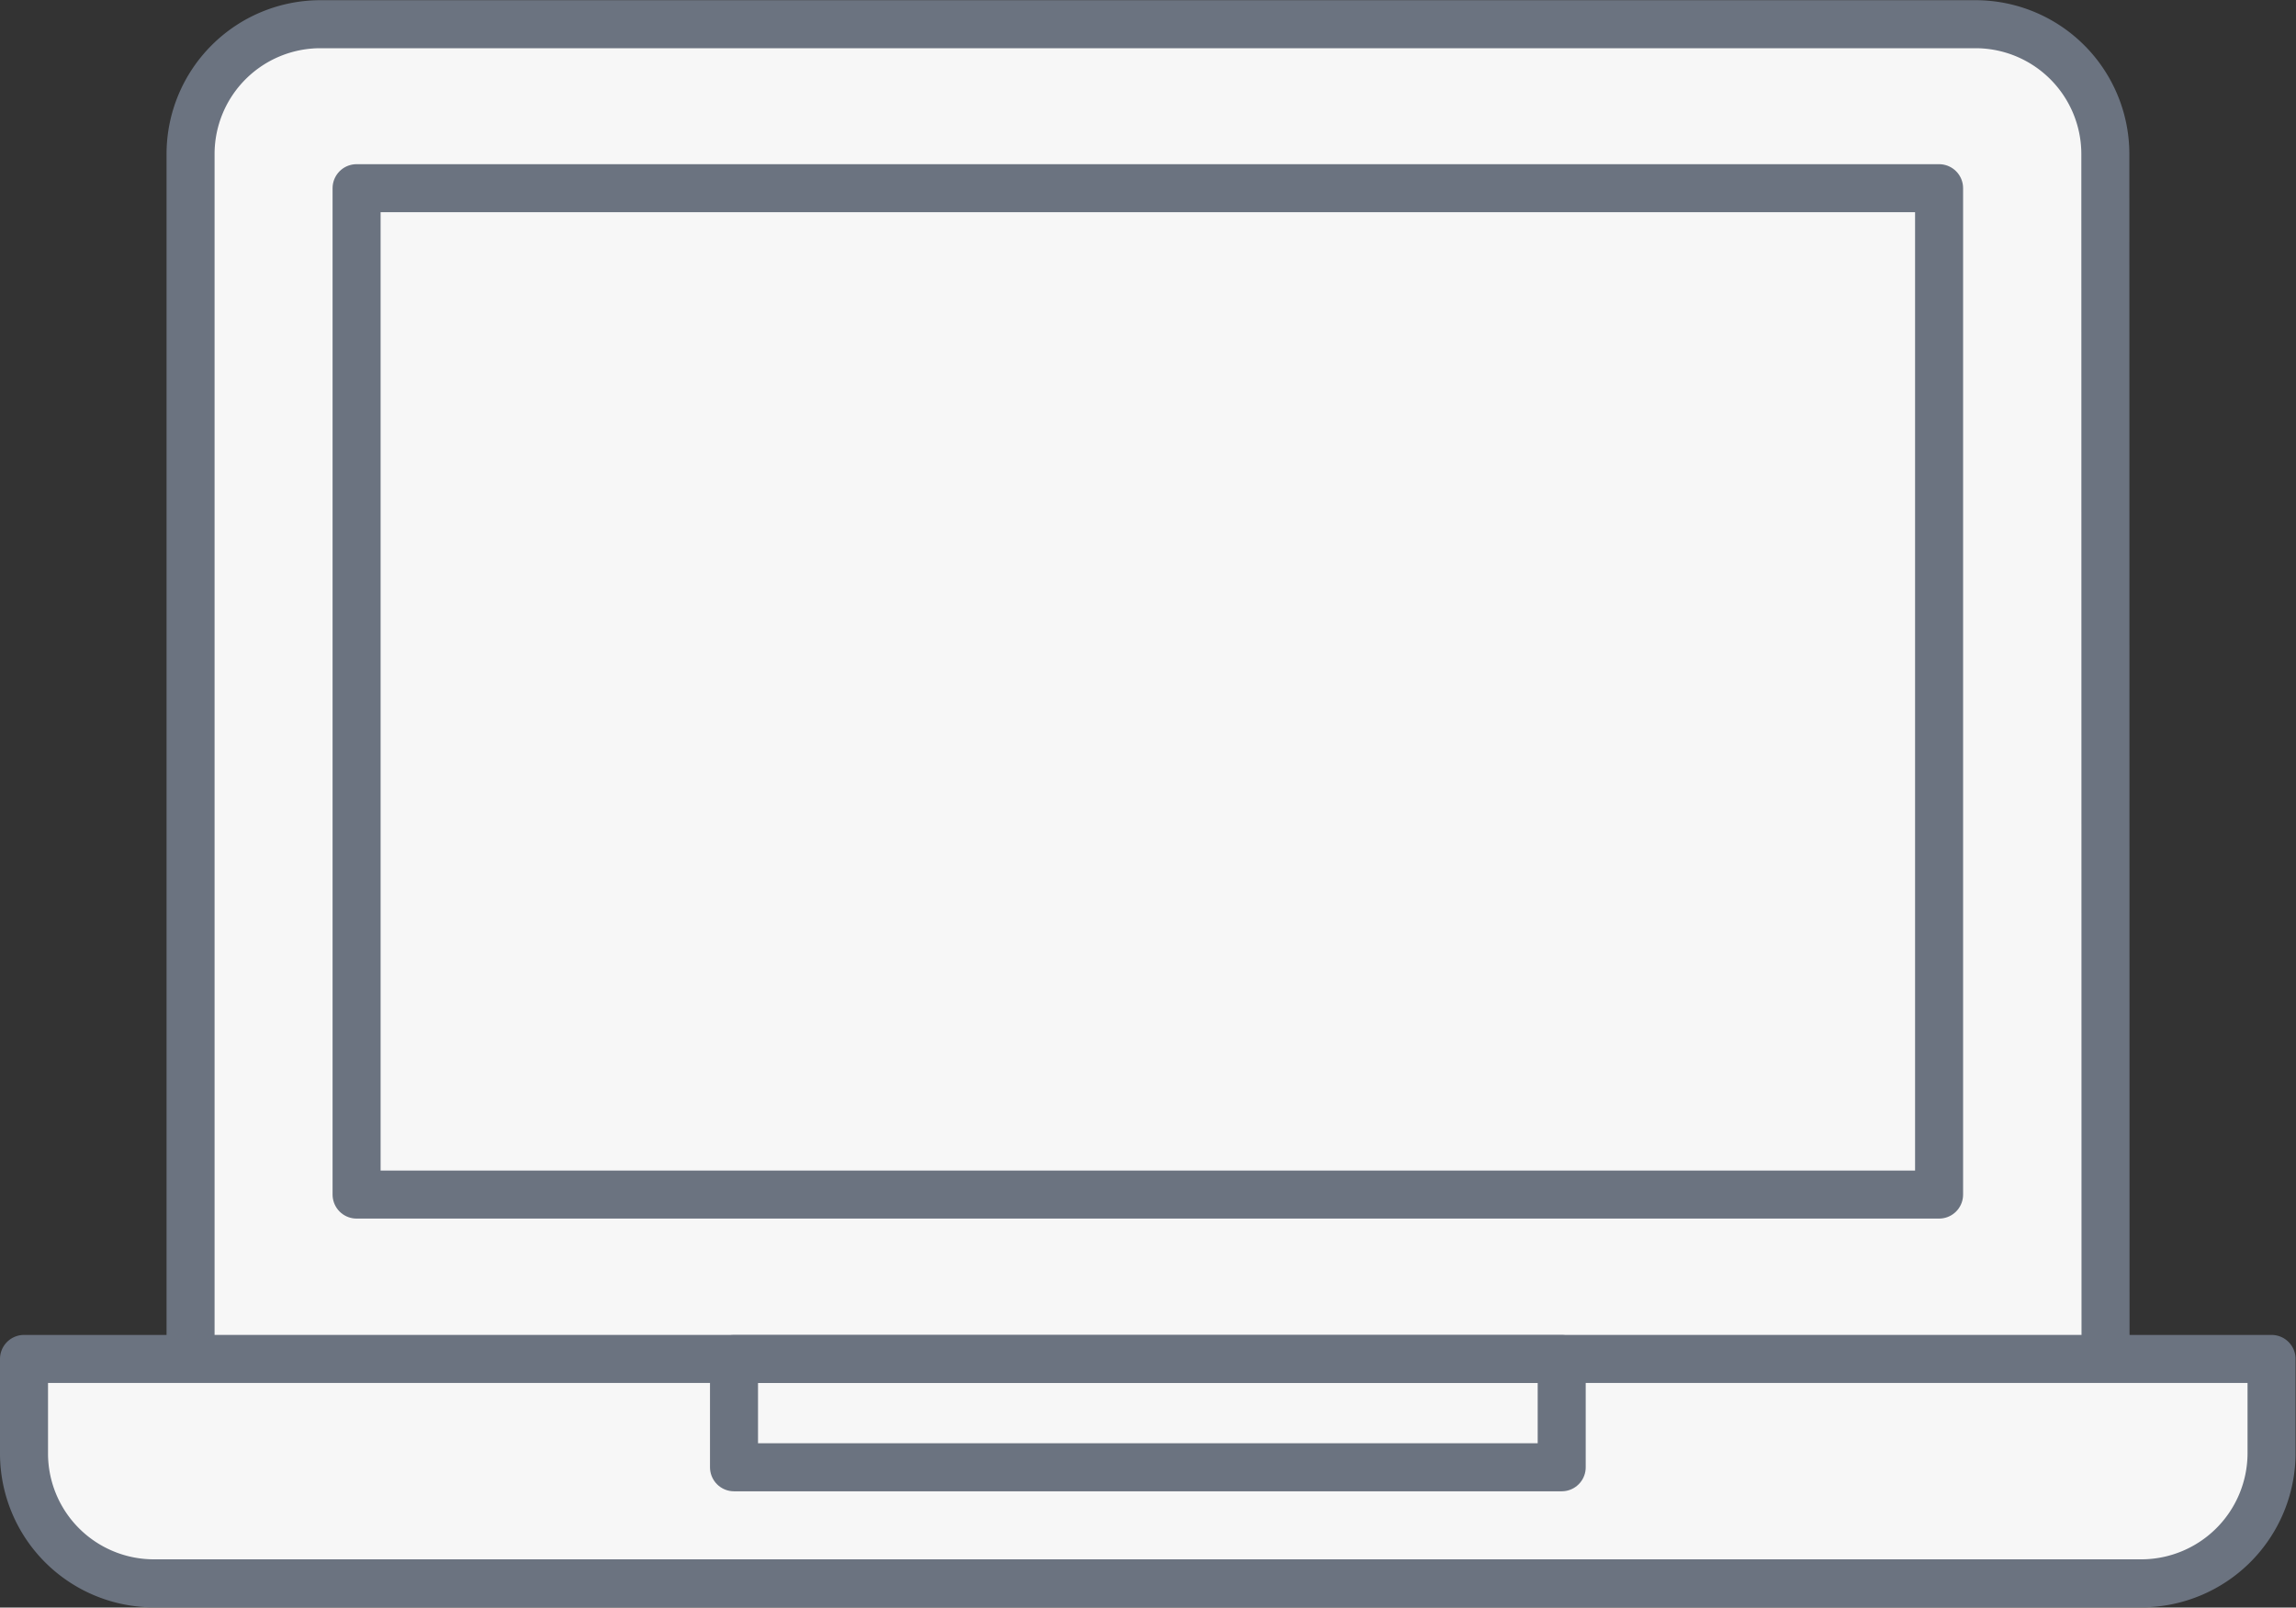<svg xmlns="http://www.w3.org/2000/svg" width="47.809" height="33.476" viewBox="0 0 47.809 33.476">
  <rect x="0" y="0" width="47.809" height="33.476" fill="#333333" stroke="none"/>
  <g id="그룹_711" data-name="그룹 711" transform="translate(0.5 0.5)">
    <path id="패스_547" data-name="패스 547" d="M231.471,15.524a2.705,2.705,0,0,0-2.7-2.7H194.3a2.705,2.705,0,0,0-2.7,2.7v25.1h39.875Z" transform="translate(-188.132 -12.82)" fill="#f7f7f7" stroke="#6b7380" stroke-linecap="round" stroke-linejoin="round" stroke-width="1"/>
    <path id="패스_548" data-name="패스 548" d="M191.008,17.539v1.973a2.705,2.705,0,0,0,2.7,2.7h41.4a2.715,2.715,0,0,0,2.7-2.7V17.539Z" transform="translate(-191.008 10.26)" fill="#f7f7f7" stroke="#6b7380" stroke-linecap="round" stroke-linejoin="round" stroke-width="1"/>
    <rect id="사각형_1819" data-name="사각형 1819" width="32.952" height="20.957" transform="translate(6.925 3.419)" fill="#f7f7f7" stroke="#6b7380" stroke-linecap="round" stroke-linejoin="round" stroke-width="1"/>
    <rect id="사각형_1820" data-name="사각형 1820" width="17.235" height="2.255" transform="translate(14.784 27.8)" fill="#f7f7f7" stroke="#6b7380" stroke-linecap="round" stroke-linejoin="round" stroke-width="1"/>
  </g>
</svg>
